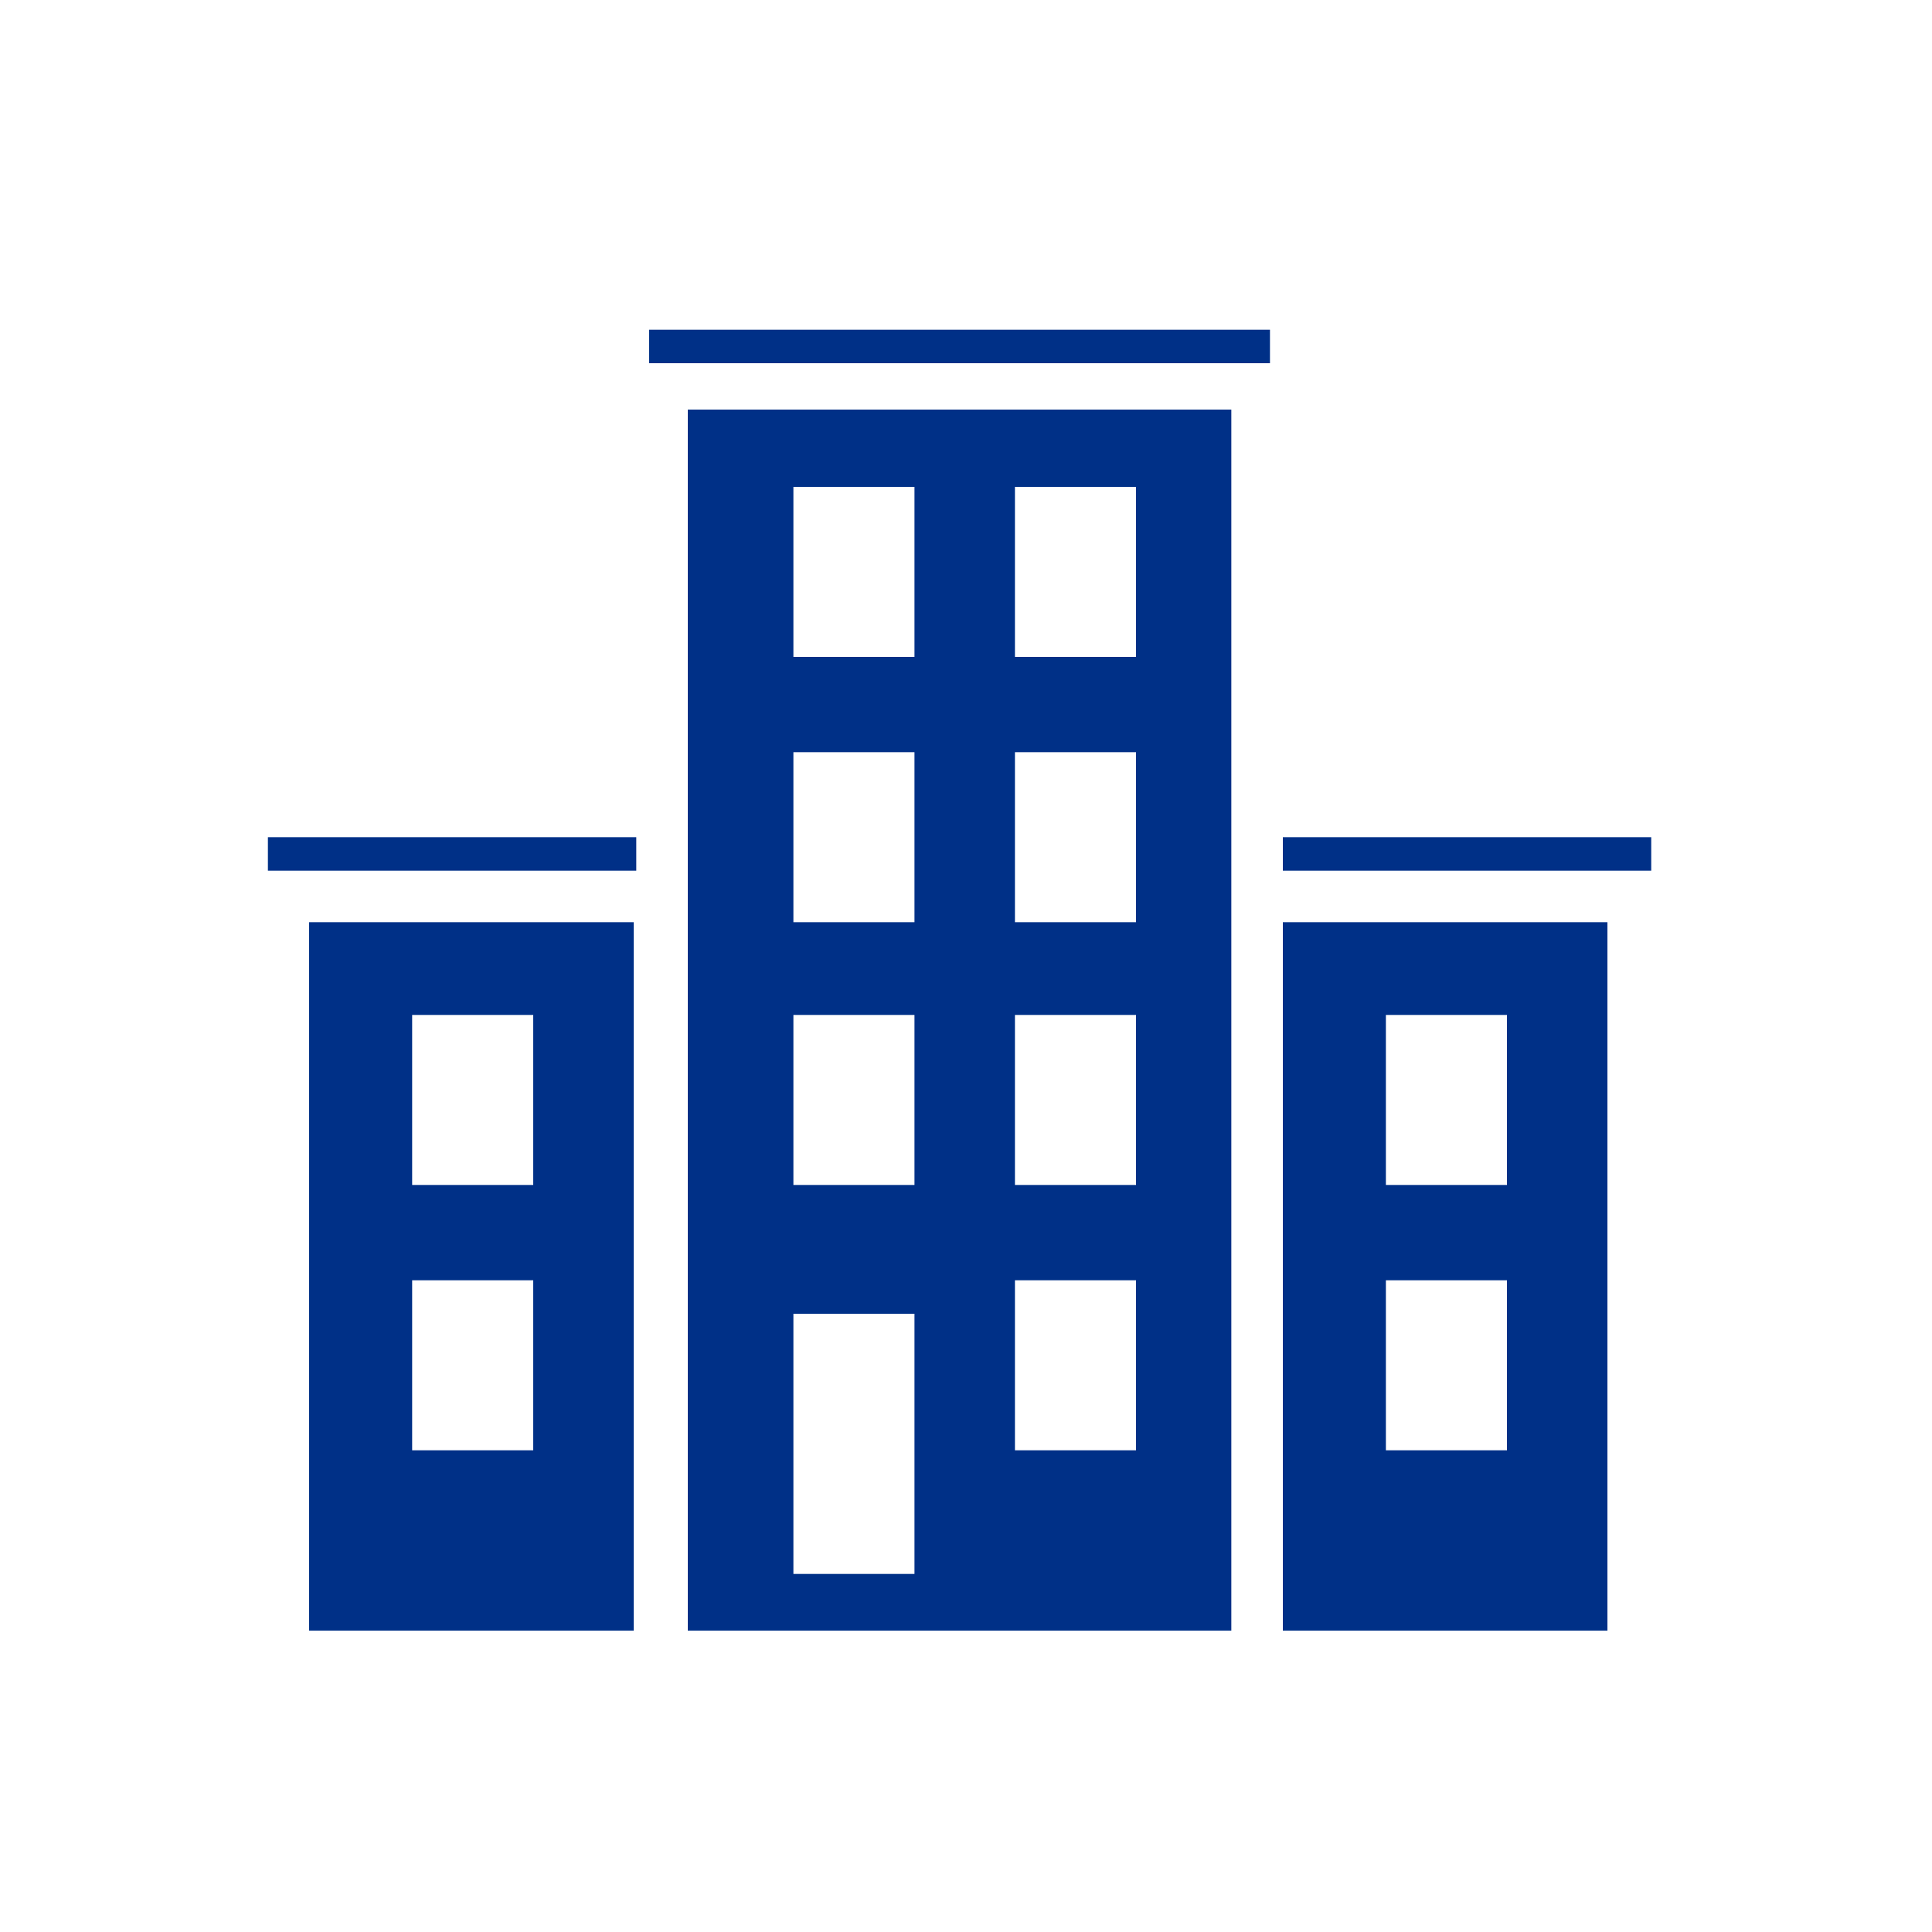 <?xml version="1.0" encoding="utf-8"?>
<!-- Generator: Adobe Illustrator 22.1.0, SVG Export Plug-In . SVG Version: 6.00 Build 0)  -->
<svg version="1.1" id="Layer_1" xmlns="http://www.w3.org/2000/svg" xmlns:xlink="http://www.w3.org/1999/xlink" x="0px" y="0px"
	 viewBox="0 0 75 75" style="enable-background:new 0 0 75 75;" xml:space="preserve">
<style type="text/css">
	.st0{fill:#003087;}
</style>
<title>Icons/Renters/Condominium or high rise building</title>
<desc>Created with Sketch.</desc>
<g>
	<rect x="10.4" y="32.5" class="st0" width="14.3" height="1.3"/>
	<rect x="25.2" y="12.8" class="st0" width="24.1" height="1.3"/>
	<path class="st0" d="M62.4,35.8H49.8v27.5h12.6V35.8z M58.5,56.3h-4.7v-6.6h4.7V56.3z M58.5,46h-4.7v-6.6h4.7V46z"/>
	<path class="st0" d="M26.7,15.9c0,0.6,0,35,0,47.4h17h4.1c0-20.8,0-46.9,0-47.4H26.7z M35.5,61.1h-4.7V51h4.7V61.1z M35.5,46h-4.7
		v-6.6h4.7V46z M35.5,35.8h-4.7v-6.6h4.7V35.8z M35.5,25.5h-4.7v-6.6h4.7V25.5z M44.1,56.3h-4.7v-6.6h4.7V56.3z M44.1,46h-4.7v-6.6
		h4.7V46z M44.1,35.8h-4.7v-6.6h4.7V35.8z M39.4,18.9h4.7v6.6h-4.7V18.9z"/>
	<path class="st0" d="M12,63.3h12.6V35.8H12V63.3z M20.7,56.3H16v-6.6h4.7V56.3z M16,39.4h4.7V46H16V39.4z"/>
	<rect x="49.8" y="32.5" class="st0" width="14.3" height="1.3"/>
</g>
</svg>
